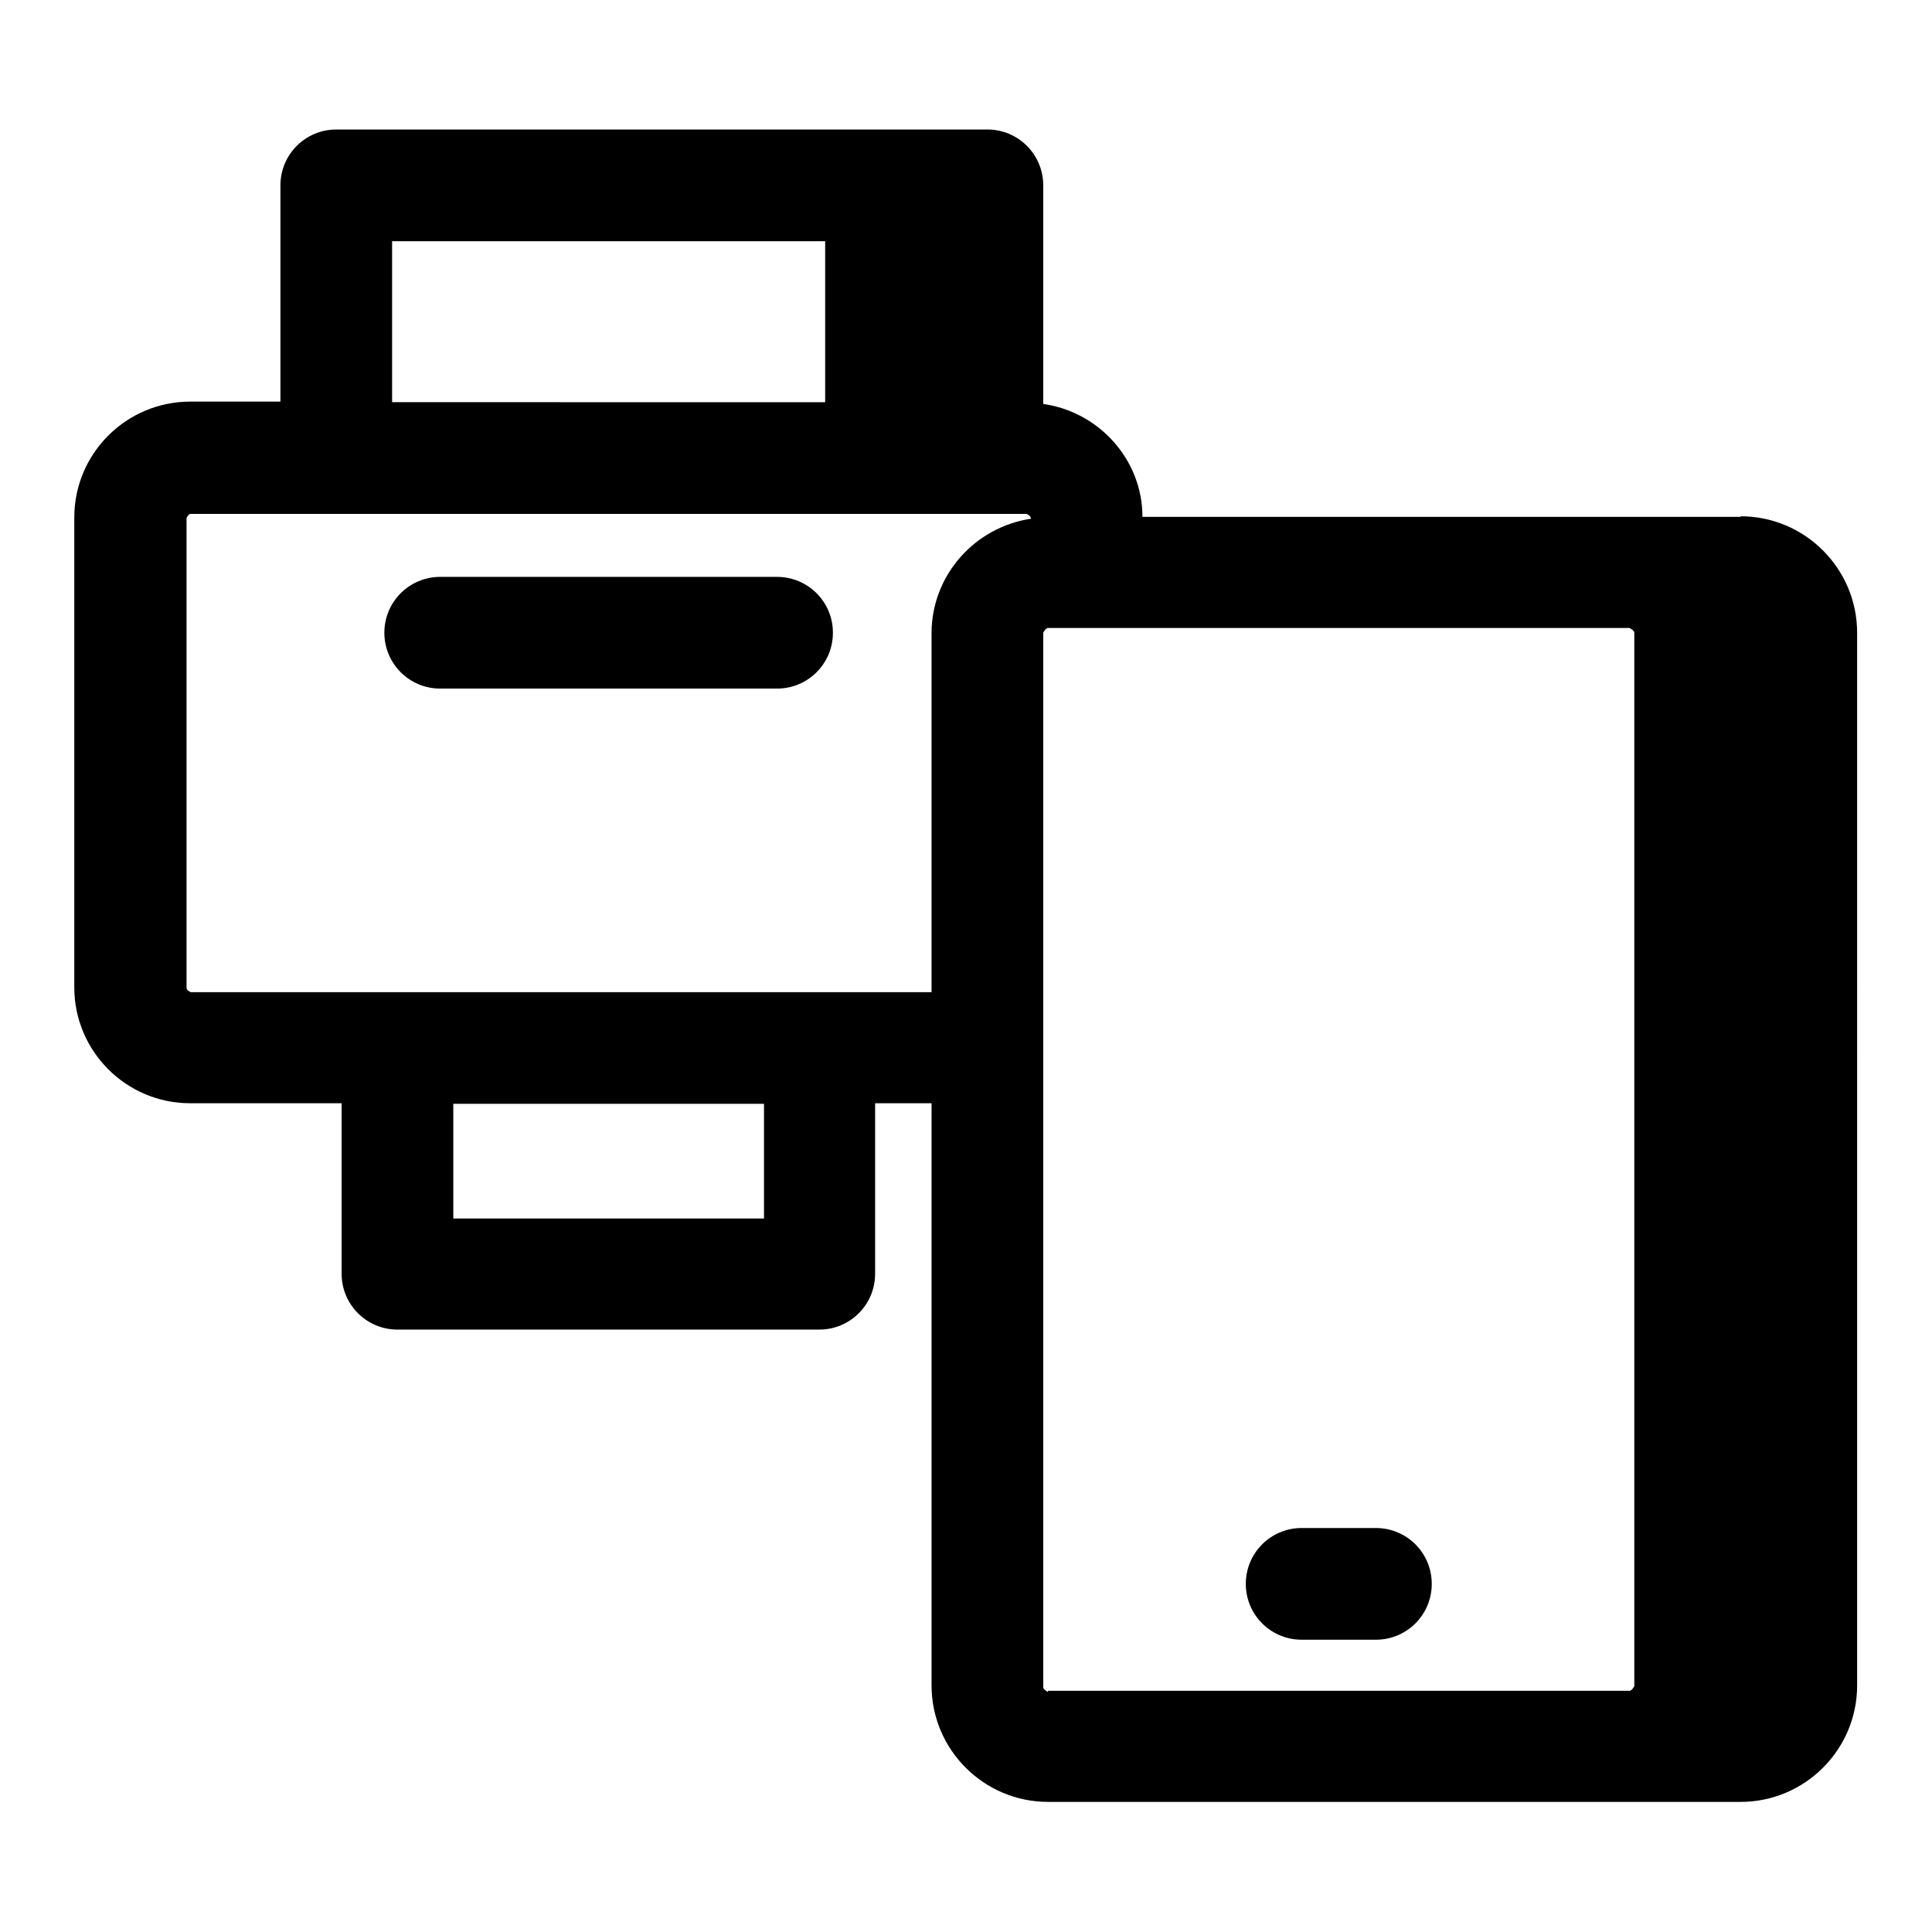 <?xml version="1.0" encoding="UTF-8"?>
<!-- Uploaded to: ICON Repo, www.iconrepo.com, Generator: ICON Repo Mixer Tools -->
<svg fill="#000000" width="800px" height="800px" version="1.1" viewBox="144 144 512 512" xmlns="http://www.w3.org/2000/svg">
 <g>
  <path d="m605.3 280.97h-158.54c0-15.273-11.652-27.867-26.293-29.914v-57.938c0-8.188-6.613-14.801-14.801-14.801l-172.55 0.004c-8.188 0-14.801 6.613-14.801 14.801v57.309h-23.93c-16.848 0-30.699 13.699-30.699 30.699v124.54c0 16.848 13.699 30.699 30.699 30.699h40.148v45.184c0 8.188 6.613 14.801 14.801 14.801h111.78c8.188 0 14.801-6.613 14.801-14.801v-45.184h14.957v154.29c0 17.004 13.855 30.859 30.859 30.859h183.57c17.004 0 30.859-13.855 30.859-30.859l-0.004-278.98c0-17.004-13.855-30.859-30.859-30.859zm-357.39-73.051h114.77v42.668l-114.77-0.004zm98.559 258.99h-82.34v-30.387h82.34zm70.848-185.46c-14.957 2.203-26.449 14.957-26.449 30.387v95.094h-196.33s-1.102-0.473-1.102-1.102v-124.54s0.473-1.102 1.102-1.102h221.52s1.102 0.473 1.102 1.102zm4.41 310.95s-1.258-0.629-1.258-1.258l-0.004-279.46s0.629-1.258 1.258-1.258h154.13s1.258 0.629 1.258 1.258l0.004 279.14s-0.629 1.258-1.258 1.258h-154.13z"/>
  <path d="m349.93 296.88h-89.27c-8.188 0-14.801 6.613-14.801 14.801s6.613 14.801 14.801 14.801h89.27c8.188 0 14.801-6.613 14.801-14.801s-6.613-14.801-14.801-14.801z"/>
  <path d="m508.63 548.94h-19.68c-8.188 0-14.801 6.613-14.801 14.801s6.613 14.801 14.801 14.801h19.68c8.188 0 14.801-6.613 14.801-14.801s-6.613-14.801-14.801-14.801z"/>
 </g>
</svg>